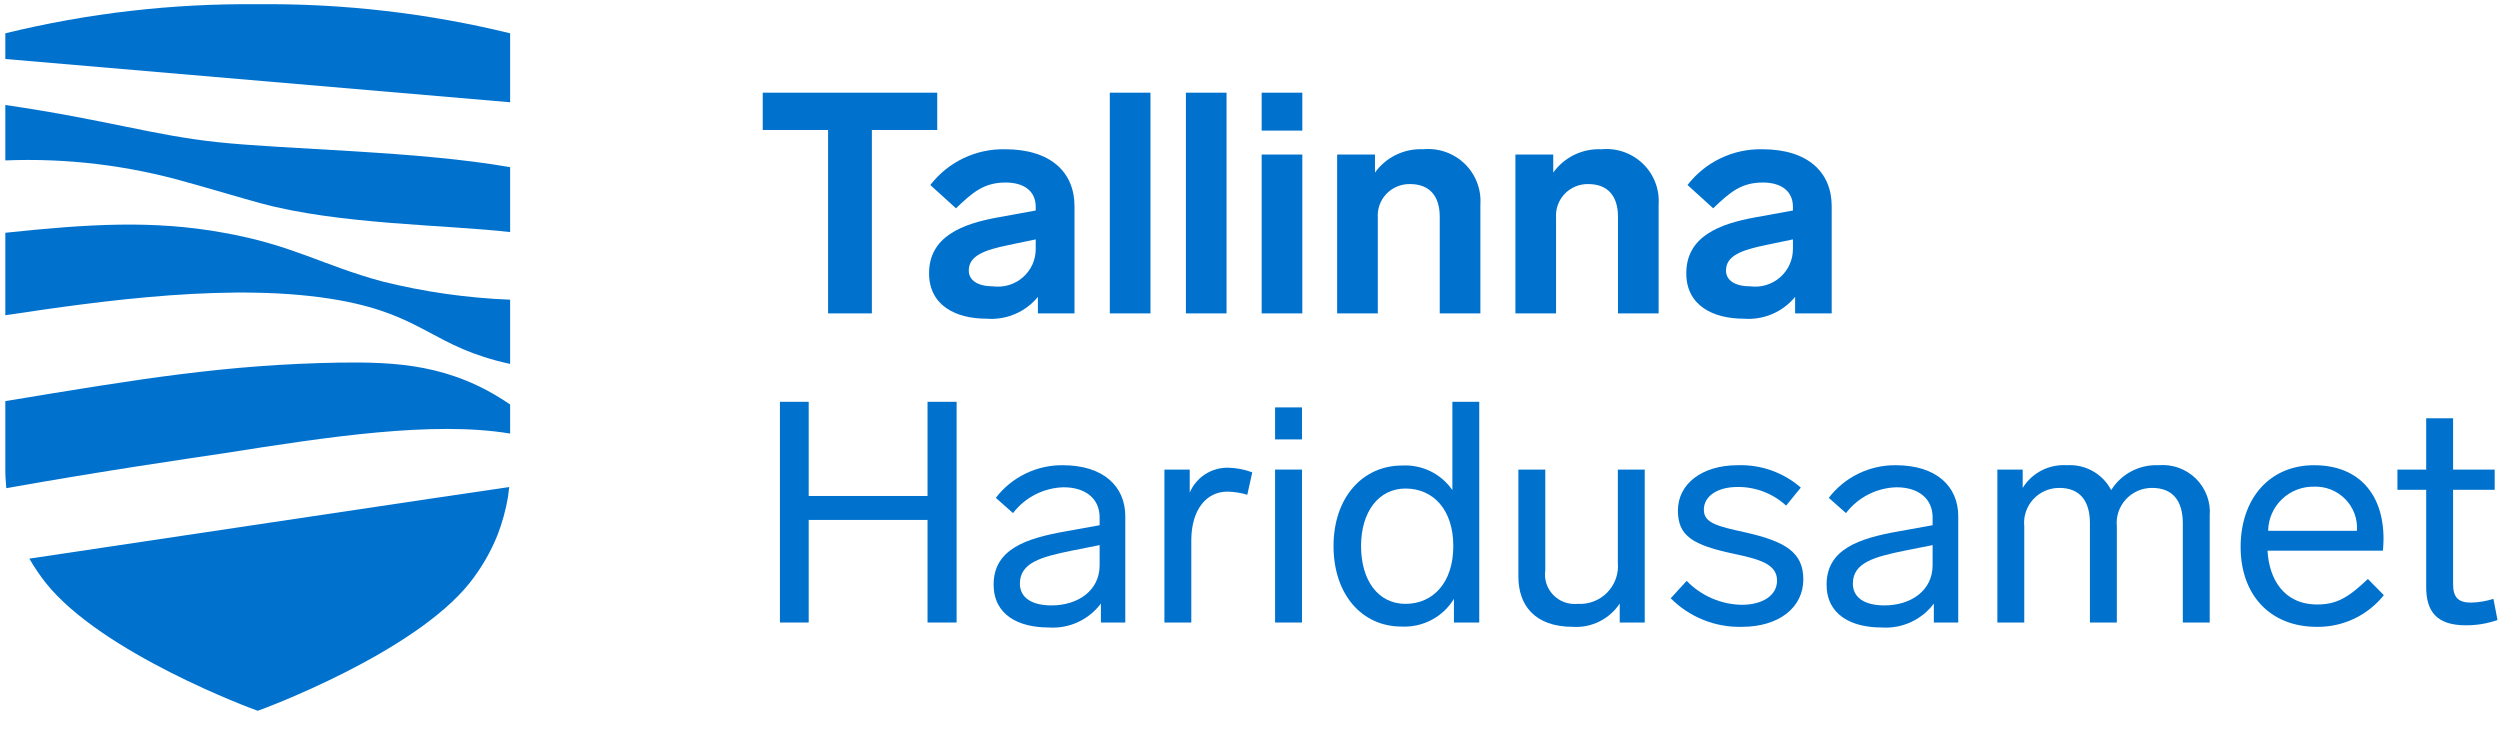 <svg width="140" height="41" viewBox="0 0 140 41" fill="none" xmlns="http://www.w3.org/2000/svg">
<g id="tallinna_haridusamet_logo_rgb 2" clip-path="url(#clip0_761_1709)">
<path id="Vector" d="M52.485 7.279H48.825V17.55H46.373V7.279H42.713V5.19H52.485V7.279Z" fill="#0072CE"/>
<path id="Vector_2" d="M60.172 11.544V17.55H58.122V16.627C57.776 17.048 57.333 17.379 56.829 17.591C56.326 17.804 55.778 17.891 55.233 17.846C53.535 17.846 52.028 17.114 52.028 15.304C52.028 13.25 53.867 12.536 55.899 12.171L58 11.788V11.579C58 10.708 57.352 10.221 56.319 10.221C55.093 10.221 54.462 10.778 53.535 11.666L52.098 10.36C52.589 9.723 53.223 9.21 53.95 8.862C54.678 8.514 55.477 8.341 56.284 8.358C58.858 8.358 60.172 9.664 60.172 11.544ZM58 13.929V13.406L56.494 13.72C55.145 13.998 54.252 14.312 54.252 15.148C54.252 15.704 54.76 16.035 55.618 16.035C55.918 16.073 56.222 16.047 56.511 15.959C56.8 15.87 57.066 15.721 57.292 15.521C57.517 15.321 57.697 15.076 57.82 14.801C57.942 14.527 58.003 14.229 58 13.929Z" fill="#0072CE"/>
<path id="Vector_3" d="M64.426 17.55H62.149V5.19H64.426V17.55Z" fill="#0072CE"/>
<path id="Vector_4" d="M68.686 17.55H66.41V5.19H68.686V17.55Z" fill="#0072CE"/>
<path id="Vector_5" d="M72.93 7.314H70.653V5.19H72.93V7.314ZM72.93 17.55H70.653V8.654H72.93V17.55Z" fill="#0072CE"/>
<path id="Vector_6" d="M82.901 11.457V17.55H80.625V12.136C80.625 10.97 80.047 10.308 78.961 10.308C78.715 10.303 78.471 10.349 78.244 10.443C78.017 10.537 77.812 10.676 77.643 10.853C77.473 11.03 77.342 11.24 77.258 11.47C77.175 11.7 77.14 11.944 77.157 12.188V17.55H74.88V8.654H76.999V9.664C77.303 9.239 77.709 8.898 78.18 8.669C78.651 8.441 79.173 8.334 79.696 8.358C80.12 8.318 80.547 8.369 80.948 8.509C81.35 8.649 81.716 8.875 82.021 9.169C82.326 9.464 82.563 9.822 82.714 10.217C82.867 10.612 82.93 11.035 82.901 11.457Z" fill="#0072CE"/>
<path id="Vector_7" d="M92.883 11.457V17.55H90.607V12.136C90.607 10.97 90.029 10.308 88.943 10.308C88.697 10.303 88.453 10.349 88.227 10.443C87.999 10.537 87.795 10.676 87.625 10.853C87.455 11.03 87.325 11.24 87.241 11.47C87.157 11.7 87.123 11.944 87.139 12.188V17.55H84.863V8.654H86.982V9.664C87.286 9.239 87.692 8.898 88.163 8.669C88.634 8.441 89.156 8.334 89.679 8.358C90.102 8.318 90.53 8.369 90.931 8.509C91.332 8.649 91.698 8.875 92.003 9.169C92.308 9.464 92.545 9.822 92.697 10.217C92.849 10.612 92.913 11.035 92.883 11.457Z" fill="#0072CE"/>
<path id="Vector_8" d="M102.575 11.544V17.55H100.526V16.627C100.18 17.048 99.737 17.379 99.233 17.591C98.73 17.804 98.181 17.891 97.636 17.846C95.938 17.846 94.432 17.114 94.432 15.304C94.432 13.25 96.271 12.536 98.302 12.171L100.404 11.788V11.579C100.404 10.708 99.756 10.221 98.722 10.221C97.496 10.221 96.866 10.778 95.938 11.666L94.502 10.36C94.992 9.723 95.627 9.21 96.354 8.862C97.081 8.514 97.881 8.341 98.687 8.358C101.262 8.358 102.575 9.664 102.575 11.544ZM100.404 13.929V13.406L98.898 13.72C97.549 13.998 96.656 14.312 96.656 15.148C96.656 15.704 97.164 16.035 98.022 16.035C98.322 16.073 98.626 16.047 98.915 15.959C99.203 15.87 99.47 15.721 99.695 15.521C99.921 15.321 100.101 15.076 100.223 14.801C100.345 14.527 100.407 14.229 100.404 13.929Z" fill="#0072CE"/>
<path id="Vector_9" d="M53.57 34.861H51.942V29.116H45.287V34.861H43.676V22.501H45.287V27.775H51.942V22.501H53.57V34.861Z" fill="#0072CE"/>
<path id="Vector_10" d="M63.016 28.907V34.861H61.65V33.799C61.315 34.248 60.871 34.607 60.36 34.841C59.849 35.076 59.286 35.178 58.725 35.139C57.044 35.139 55.643 34.443 55.643 32.737C55.643 30.735 57.499 30.143 59.653 29.76L61.579 29.412V28.977C61.579 27.897 60.756 27.288 59.566 27.288C59.014 27.302 58.473 27.439 57.982 27.689C57.491 27.939 57.062 28.296 56.728 28.733L55.766 27.88C56.204 27.306 56.771 26.842 57.422 26.525C58.072 26.207 58.788 26.045 59.513 26.052C61.789 26.052 63.016 27.236 63.016 28.907ZM61.579 31.657V30.526L60.004 30.839C58.322 31.187 57.114 31.501 57.114 32.684C57.114 33.468 57.779 33.903 58.883 33.903C60.371 33.903 61.579 33.068 61.579 31.657Z" fill="#0072CE"/>
<path id="Vector_11" d="M70.128 26.452L69.848 27.706C69.484 27.596 69.107 27.538 68.727 27.532C67.571 27.532 66.713 28.524 66.713 30.265V34.861H65.207V26.296H66.625V27.584C66.802 27.167 67.1 26.812 67.48 26.564C67.861 26.316 68.307 26.186 68.762 26.191C69.229 26.199 69.692 26.287 70.128 26.452Z" fill="#0072CE"/>
<path id="Vector_12" d="M72.911 24.607H71.405V22.814H72.911V24.607ZM72.911 34.861H71.405V26.296H72.911V34.861Z" fill="#0072CE"/>
<path id="Vector_13" d="M82.838 22.501V34.861H81.42V33.537C81.117 34.036 80.683 34.444 80.165 34.717C79.647 34.99 79.064 35.118 78.478 35.087C76.272 35.087 74.678 33.294 74.678 30.578C74.678 27.862 76.306 26.069 78.513 26.069C79.062 26.038 79.61 26.148 80.104 26.389C80.598 26.63 81.021 26.994 81.333 27.445V22.5L82.838 22.501ZM81.385 30.578C81.385 28.541 80.264 27.358 78.706 27.358C77.217 27.358 76.219 28.646 76.219 30.578C76.219 32.511 77.182 33.816 78.706 33.816C80.264 33.816 81.385 32.615 81.385 30.578Z" fill="#0072CE"/>
<path id="Vector_14" d="M92.105 26.296V34.861H90.704V33.799C90.423 34.225 90.033 34.57 89.576 34.799C89.117 35.029 88.606 35.134 88.095 35.104C85.905 35.104 85.03 33.851 85.03 32.301V26.296H86.536V31.936C86.5 32.184 86.521 32.436 86.597 32.675C86.674 32.913 86.804 33.131 86.977 33.312C87.151 33.493 87.364 33.633 87.6 33.72C87.836 33.807 88.089 33.84 88.34 33.816C88.646 33.836 88.953 33.79 89.24 33.681C89.527 33.572 89.786 33.402 90.001 33.184C90.216 32.965 90.38 32.703 90.484 32.416C90.587 32.129 90.626 31.822 90.599 31.518V26.296L92.105 26.296Z" fill="#0072CE"/>
<path id="Vector_15" d="M100.846 27.305L100.023 28.315C99.285 27.636 98.314 27.262 97.308 27.271C96.135 27.271 95.416 27.81 95.416 28.541C95.416 29.29 96.152 29.464 97.729 29.812C99.97 30.317 100.986 30.926 100.986 32.441C100.986 34.025 99.62 35.104 97.536 35.104C96.798 35.121 96.065 34.987 95.382 34.712C94.698 34.437 94.078 34.025 93.56 33.503L94.454 32.528C94.855 32.945 95.336 33.278 95.868 33.508C96.4 33.738 96.973 33.861 97.553 33.868C98.674 33.868 99.515 33.364 99.515 32.511C99.515 31.57 98.481 31.309 97.098 31.013C94.804 30.526 93.963 30.021 93.963 28.594C93.963 27.096 95.312 26.052 97.308 26.052C98.605 26.007 99.87 26.455 100.846 27.305Z" fill="#0072CE"/>
<path id="Vector_16" d="M109.662 28.907V34.861H108.295V33.799C107.961 34.248 107.517 34.607 107.006 34.841C106.495 35.076 105.932 35.178 105.371 35.139C103.69 35.139 102.289 34.443 102.289 32.737C102.289 30.735 104.145 30.143 106.299 29.76L108.226 29.412V28.977C108.226 27.897 107.403 27.288 106.212 27.288C105.66 27.302 105.119 27.439 104.628 27.689C104.137 27.939 103.709 28.296 103.375 28.733L102.412 27.88C102.85 27.306 103.417 26.842 104.068 26.525C104.718 26.207 105.434 26.045 106.159 26.052C108.436 26.052 109.662 27.236 109.662 28.907ZM108.226 31.657V30.526L106.649 30.839C104.968 31.187 103.76 31.501 103.76 32.684C103.76 33.468 104.425 33.903 105.529 33.903C107.017 33.903 108.226 33.068 108.226 31.657Z" fill="#0072CE"/>
<path id="Vector_17" d="M123.744 28.89V34.861H122.238V29.307C122.238 28.071 121.695 27.323 120.521 27.323C120.245 27.321 119.97 27.377 119.716 27.488C119.463 27.598 119.235 27.761 119.049 27.964C118.862 28.168 118.721 28.408 118.633 28.669C118.546 28.931 118.515 29.207 118.543 29.481V34.861H117.036V29.307C117.036 28.071 116.494 27.323 115.321 27.323C115.044 27.322 114.771 27.379 114.519 27.49C114.266 27.601 114.04 27.763 113.855 27.967C113.67 28.171 113.53 28.411 113.445 28.672C113.359 28.933 113.33 29.209 113.359 29.481V34.861H111.853V26.296H113.271V27.323C113.528 26.907 113.893 26.57 114.328 26.346C114.763 26.122 115.252 26.02 115.741 26.052C116.246 26.019 116.751 26.133 117.193 26.38C117.634 26.628 117.994 26.997 118.227 27.445C118.503 27 118.894 26.636 119.359 26.391C119.824 26.146 120.346 26.029 120.872 26.052C121.256 26.017 121.643 26.067 122.006 26.197C122.369 26.328 122.699 26.535 122.973 26.805C123.246 27.076 123.457 27.403 123.591 27.763C123.724 28.123 123.776 28.507 123.744 28.89Z" fill="#0072CE"/>
<path id="Vector_18" d="M133.495 33.329C133.049 33.889 132.479 34.341 131.829 34.649C131.18 34.957 130.467 35.113 129.748 35.104C127.121 35.104 125.475 33.311 125.475 30.63C125.475 27.95 127.068 26.052 129.59 26.052C132.077 26.052 133.478 27.654 133.478 30.178C133.478 30.352 133.46 30.683 133.443 30.839H126.981C127.068 32.423 127.891 33.851 129.765 33.851C130.869 33.851 131.517 33.45 132.602 32.423L133.495 33.329ZM127.016 29.725H131.989C132.012 29.401 131.966 29.075 131.854 28.769C131.741 28.464 131.565 28.185 131.337 27.952C131.109 27.719 130.834 27.536 130.53 27.415C130.226 27.295 129.9 27.24 129.572 27.253C128.904 27.245 128.26 27.5 127.78 27.964C127.301 28.427 127.026 29.061 127.016 29.725Z" fill="#0072CE"/>
<path id="Vector_19" d="M139.86 34.721C139.292 34.92 138.694 35.02 138.091 35.017C136.445 35.017 135.867 34.234 135.867 32.876V27.427H134.256V26.296H135.867V23.423H137.373V26.296H139.703V27.427H137.373V32.702C137.373 33.468 137.671 33.746 138.389 33.746C138.811 33.733 139.23 33.663 139.632 33.537L139.86 34.721Z" fill="#0072CE"/>
<path id="Vector_20" d="M21.405 15.761C18.052 14.852 16.375 13.716 12.527 13.035C8.603 12.315 4.946 12.543 0.298 13.035V17.654C5.593 16.859 13.213 15.761 19.043 16.821C23.805 17.692 24.224 19.434 28.567 20.38V16.783C26.151 16.688 23.751 16.345 21.405 15.761Z" fill="#0072CE"/>
<path id="Vector_21" d="M28.567 22.652C25.253 20.38 22.167 20.267 19.004 20.305C12.642 20.418 7.841 21.213 0.298 22.463V26.158C0.294 26.552 0.313 26.946 0.353 27.337C5.854 26.358 10.553 25.68 12.566 25.378C18.319 24.47 24.262 23.561 28.567 24.28L28.567 22.652Z" fill="#0072CE"/>
<path id="Vector_22" d="M1.644 31.283C1.915 31.754 2.219 32.205 2.555 32.633C5.696 36.584 14.138 39.707 14.432 39.804C14.727 39.707 23.169 36.584 26.31 32.633C26.952 31.821 27.474 30.923 27.86 29.964C28.126 29.277 28.322 28.565 28.446 27.839C28.477 27.638 28.501 27.449 28.518 27.273C27.694 27.381 2.339 31.181 1.644 31.283Z" fill="#0072CE"/>
<path id="Vector_23" d="M12.185 7.961C8.603 7.583 5.974 6.712 0.298 5.879V8.983C3.719 8.846 7.141 9.256 10.432 10.195C11.537 10.498 13.709 11.142 14.547 11.369C18.966 12.58 24.948 12.58 28.567 12.997V9.362C23.424 8.453 16.071 8.378 12.185 7.961Z" fill="#0072CE"/>
<path id="Vector_24" d="M14.433 0.237C9.671 0.188 4.922 0.735 0.298 1.865V3.304L28.567 5.727V1.865C23.943 0.735 19.194 0.188 14.433 0.237Z" fill="#0072CE"/>
</g>
<defs>
<clipPath id="clip0_761_1709">
<rect width="140" height="40" fill="white" transform="translate(0 0.021)"/>
</clipPath>
</defs>
</svg>
